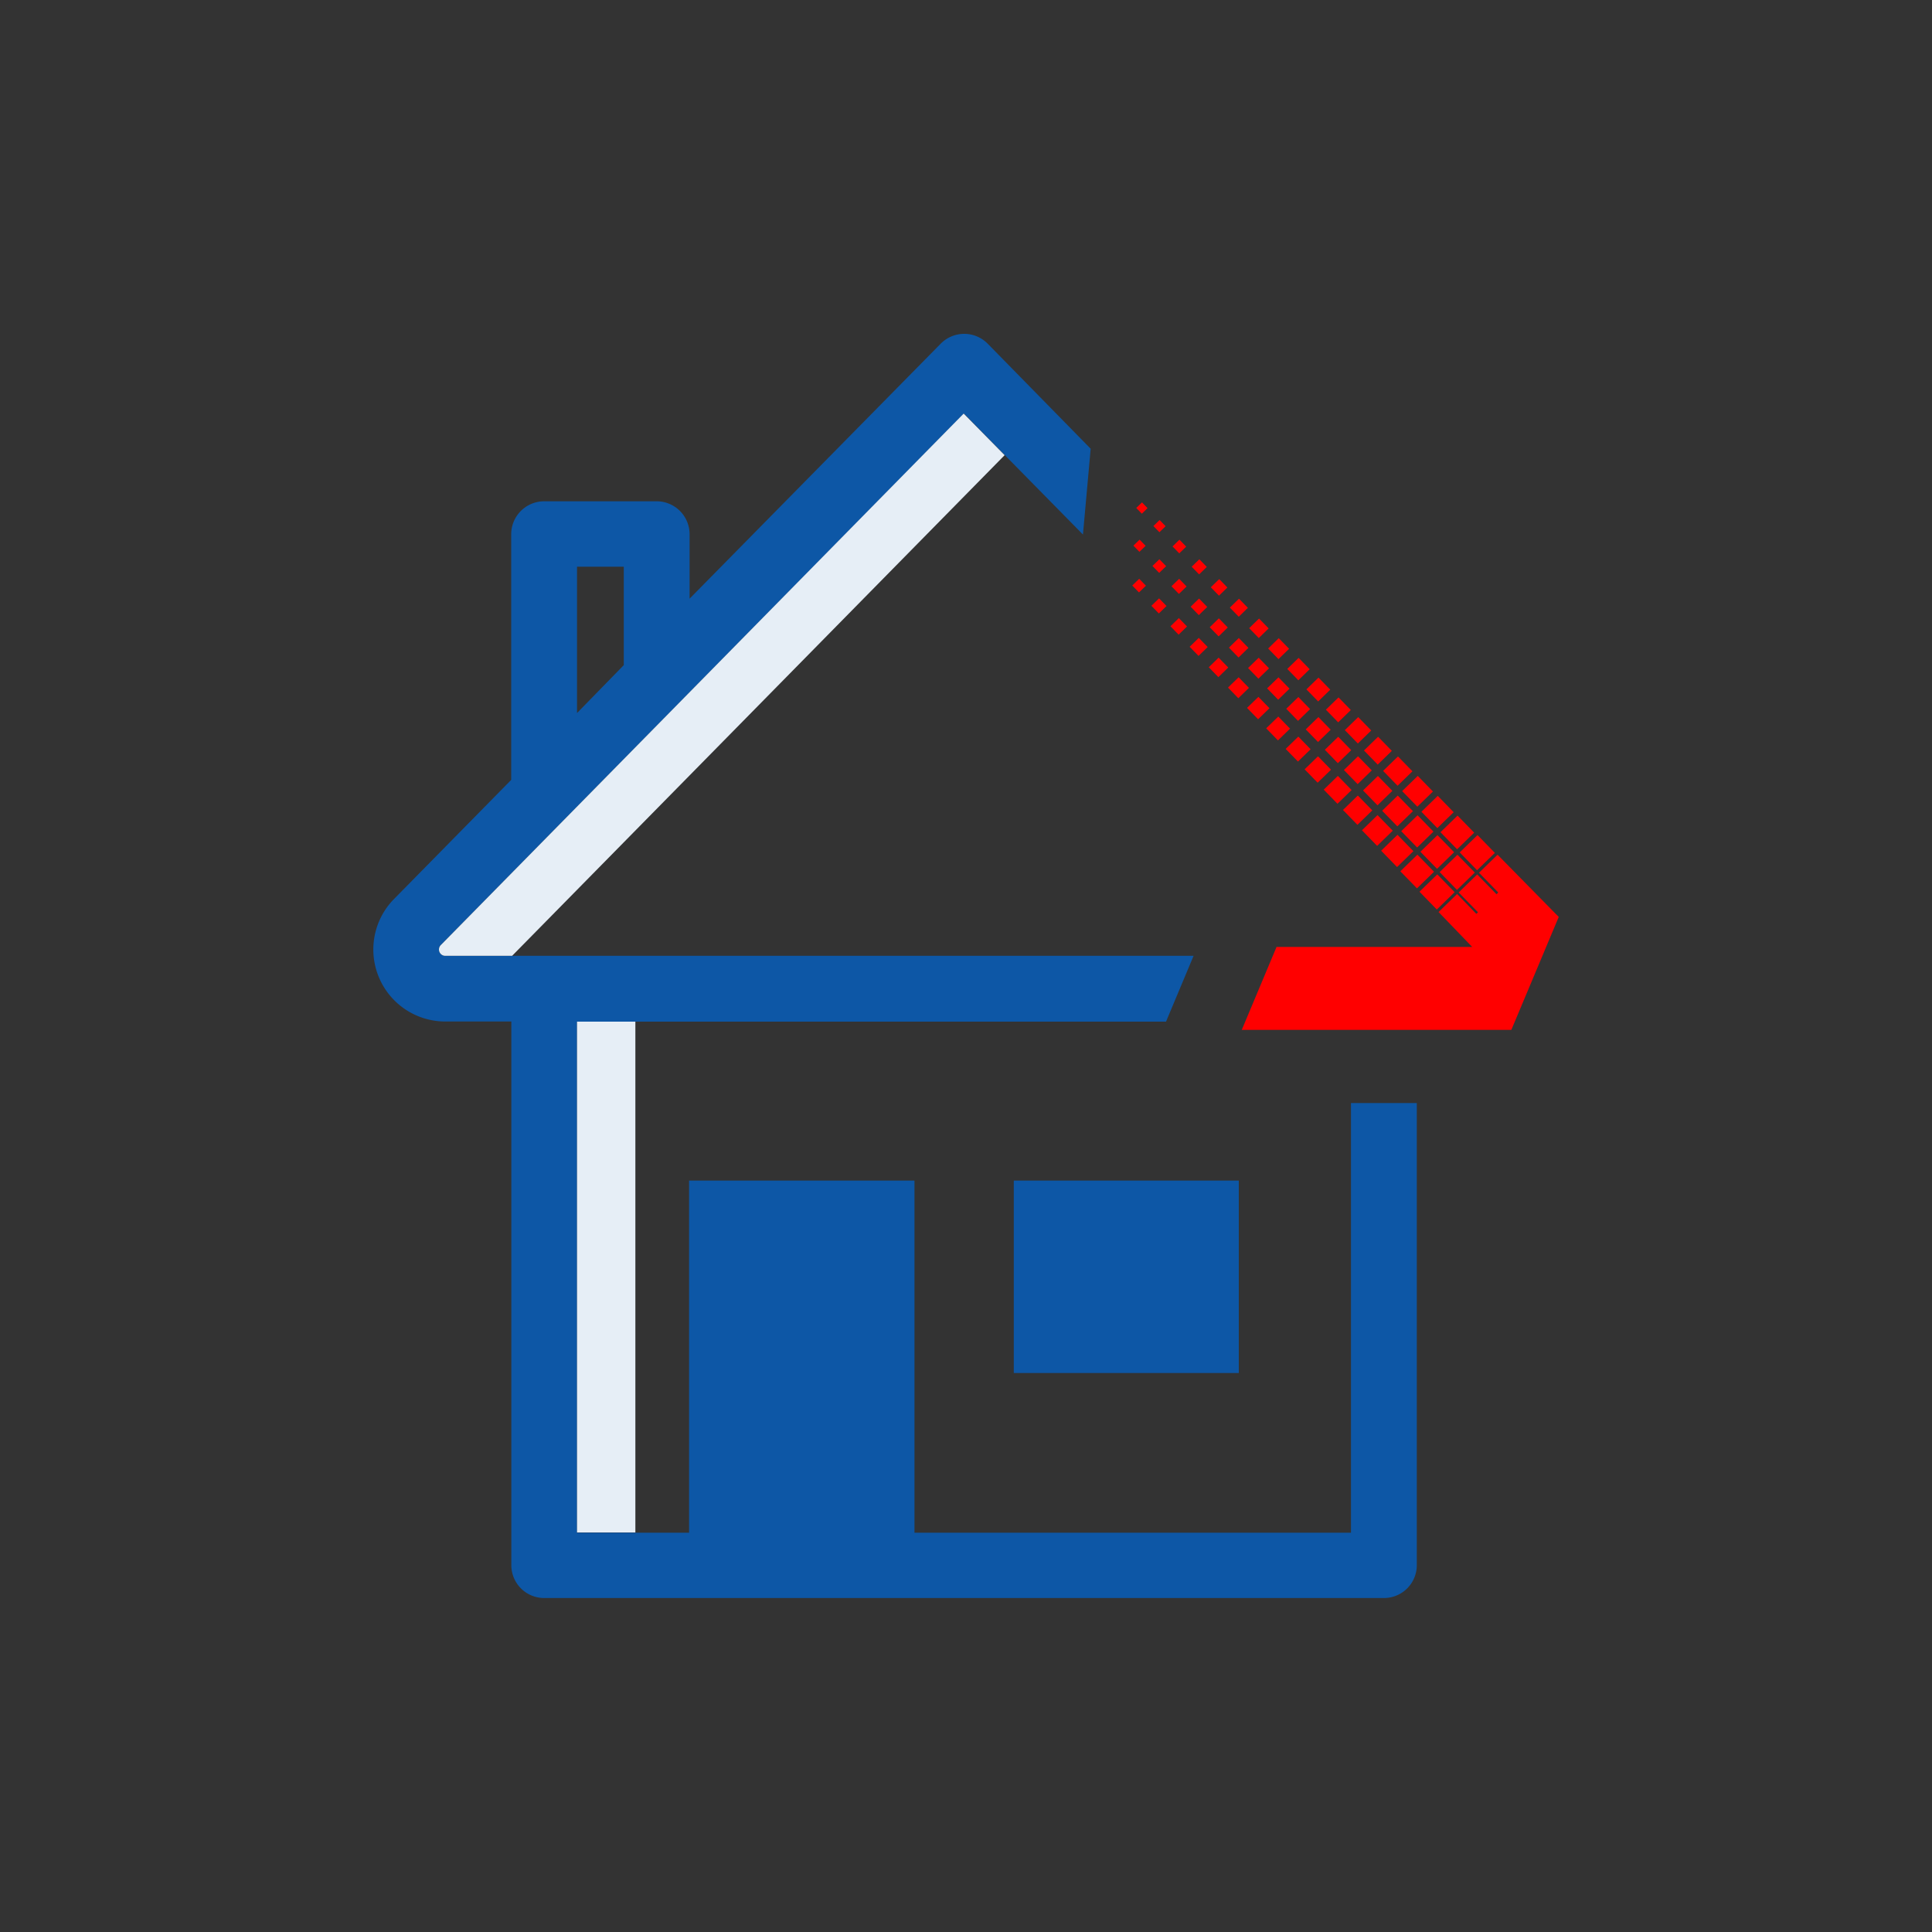 <?xml version="1.0" encoding="UTF-8"?>
<svg xmlns="http://www.w3.org/2000/svg" id="Layer_1" data-name="Layer 1" viewBox="0 0 150 150">
  <rect x="0" y="0" width="150" height="150" fill="#333333" stroke="none"/>
  <defs>
    <style>.cls-1{fill:red;}.cls-2{fill:#0d57a6;}.cls-3{fill:#e6eef6;}</style>
  </defs>
  <title>Hausratversicherung</title>
  <g id="Checkmark">
    <rect class="cls-1" x="103.22" y="54.43" width="1.37" height="1.37" transform="translate(-9 88.06) rotate(-44.21)"></rect>
    <rect class="cls-1" x="101.66" y="55.95" width="1.37" height="1.37" transform="translate(-10.51 87.39) rotate(-44.2)"></rect>
    <rect class="cls-1" x="100.1" y="57.47" width="1.37" height="1.37" transform="translate(-12.01 86.73) rotate(-44.2)"></rect>
    <rect class="cls-1" x="101.7" y="52.87" width="1.31" height="1.31" transform="translate(-8.34 86.52) rotate(-44.2)"></rect>
    <rect class="cls-1" x="100.14" y="54.39" width="1.31" height="1.31" transform="translate(-9.84 85.87) rotate(-44.21)"></rect>
    <rect class="cls-1" x="98.58" y="55.91" width="1.31" height="1.31" transform="translate(-11.34 85.21) rotate(-44.21)"></rect>
    <rect class="cls-1" x="100.2" y="51.33" width="1.23" height="1.23" transform="translate(-7.67 85.01) rotate(-44.21)"></rect>
    <rect class="cls-1" x="98.64" y="52.84" width="1.23" height="1.23" transform="translate(-9.17 84.35) rotate(-44.21)"></rect>
    <rect class="cls-1" x="97.08" y="54.36" width="1.23" height="1.23" transform="translate(-10.67 83.69) rotate(-44.21)"></rect>
    <rect class="cls-1" x="98.7" y="49.78" width="1.15" height="1.15" transform="translate(-7 83.49) rotate(-44.21)"></rect>
    <rect class="cls-1" x="97.14" y="51.3" width="1.15" height="1.15" transform="translate(-8.5 82.83) rotate(-44.21)"></rect>
    <rect class="cls-1" x="95.58" y="52.82" width="1.15" height="1.15" transform="translate(-10 82.17) rotate(-44.21)"></rect>
    <rect class="cls-1" x="97.2" y="48.24" width="1.07" height="1.07" transform="translate(-6.33 81.95) rotate(-44.2)"></rect>
    <rect class="cls-1" x="95.64" y="49.75" width="1.07" height="1.07" transform="translate(-7.83 81.31) rotate(-44.21)"></rect>
    <rect class="cls-1" x="94.07" y="51.27" width="1.07" height="1.07" transform="translate(-9.33 80.65) rotate(-44.21)"></rect>
    <rect class="cls-1" x="95.69" y="46.69" width="0.99" height="0.99" transform="translate(-5.66 80.43) rotate(-44.21)"></rect>
    <rect class="cls-1" x="94.13" y="48.21" width="0.99" height="0.99" transform="translate(-7.17 79.76) rotate(-44.2)"></rect>
    <rect class="cls-1" x="92.57" y="49.73" width="0.99" height="0.99" transform="translate(-8.67 79.1) rotate(-44.2)"></rect>
    <rect class="cls-1" x="94.19" y="45.15" width="0.91" height="0.91" transform="translate(-4.99 78.91) rotate(-44.21)"></rect>
    <rect class="cls-1" x="92.63" y="46.66" width="0.91" height="0.91" transform="translate(-6.49 78.25) rotate(-44.21)"></rect>
    <rect class="cls-1" x="91.07" y="48.18" width="0.91" height="0.91" transform="translate(-8 77.59) rotate(-44.21)"></rect>
    <rect class="cls-1" x="92.69" y="43.6" width="0.83" height="0.83" transform="translate(-4.32 77.38) rotate(-44.21)"></rect>
    <rect class="cls-1" x="91.13" y="45.12" width="0.83" height="0.83" transform="translate(-5.83 76.72) rotate(-44.21)"></rect>
    <rect class="cls-1" x="89.57" y="46.64" width="0.83" height="0.83" transform="translate(-7.33 76.06) rotate(-44.21)"></rect>
    <rect class="cls-1" x="91.19" y="42.05" width="0.75" height="0.75" transform="translate(-3.65 75.87) rotate(-44.21)"></rect>
    <rect class="cls-1" x="89.63" y="43.57" width="0.75" height="0.75" transform="translate(-5.15 75.21) rotate(-44.21)"></rect>
    <rect class="cls-1" x="88.07" y="45.09" width="0.75" height="0.75" transform="translate(-6.66 74.55) rotate(-44.21)"></rect>
    <rect class="cls-1" x="89.69" y="40.51" width="0.67" height="0.67" transform="translate(-2.98 74.36) rotate(-44.22)"></rect>
    <rect class="cls-1" x="88.35" y="39.13" width="0.62" height="0.62" transform="translate(-2.4 72.98) rotate(-44.2)"></rect>
    <rect class="cls-1" x="88.13" y="42.03" width="0.67" height="0.67" transform="translate(-4.48 73.69) rotate(-44.21)"></rect>
    <polygon class="cls-1" points="114.83 67.76 116.32 69.29 116.19 69.43 114.69 67.89 113.25 69.29 114.75 70.83 114.62 70.95 113.13 69.41 111.69 70.81 114.3 73.52 99.11 73.52 96.41 79.96 117.34 79.96 121.02 71.19 116.27 66.36 114.83 67.76"></polygon>
    <rect class="cls-1" x="113.73" y="65.24" width="1.93" height="1.93" transform="translate(-13.68 98.72) rotate(-44.21)"></rect>
    <rect class="cls-1" x="112.17" y="66.76" width="1.93" height="1.93" transform="translate(-15.18 98.07) rotate(-44.21)"></rect>
    <rect class="cls-1" x="110.6" y="68.28" width="1.93" height="1.93" transform="translate(-16.68 97.41) rotate(-44.21)"></rect>
    <rect class="cls-1" x="112.22" y="63.69" width="1.85" height="1.85" transform="translate(-13.01 97.21) rotate(-44.21)"></rect>
    <rect class="cls-1" x="110.66" y="65.21" width="1.85" height="1.85" transform="translate(-14.51 96.55) rotate(-44.21)"></rect>
    <rect class="cls-1" x="109.1" y="66.73" width="1.85" height="1.85" transform="translate(-16.01 95.89) rotate(-44.21)"></rect>
    <rect class="cls-1" x="110.72" y="62.15" width="1.77" height="1.77" transform="translate(-12.34 95.68) rotate(-44.21)"></rect>
    <rect class="cls-1" x="109.16" y="63.67" width="1.77" height="1.77" transform="translate(-13.85 95.01) rotate(-44.21)"></rect>
    <rect class="cls-1" x="107.6" y="65.19" width="1.77" height="1.77" transform="translate(-15.35 94.35) rotate(-44.21)"></rect>
    <rect class="cls-1" x="109.22" y="60.6" width="1.69" height="1.69" transform="translate(-11.68 94.14) rotate(-44.21)"></rect>
    <rect class="cls-1" x="107.66" y="62.12" width="1.69" height="1.69" transform="translate(-13.17 93.51) rotate(-44.22)"></rect>
    <rect class="cls-1" x="106.1" y="63.64" width="1.69" height="1.69" transform="translate(-14.68 92.85) rotate(-44.22)"></rect>
    <rect class="cls-1" x="107.72" y="59.06" width="1.61" height="1.61" transform="translate(-11.01 92.63) rotate(-44.21)"></rect>
    <rect class="cls-1" x="106.16" y="60.58" width="1.61" height="1.61" transform="translate(-12.51 91.97) rotate(-44.21)"></rect>
    <rect class="cls-1" x="104.6" y="62.1" width="1.61" height="1.61" transform="translate(-14.01 91.31) rotate(-44.21)"></rect>
    <rect class="cls-1" x="106.22" y="57.51" width="1.53" height="1.53" transform="translate(-10.34 91.11) rotate(-44.21)"></rect>
    <rect class="cls-1" x="104.66" y="59.03" width="1.53" height="1.53" transform="translate(-11.84 90.45) rotate(-44.21)"></rect>
    <rect class="cls-1" x="103.09" y="60.55" width="1.53" height="1.53" transform="translate(-13.34 89.79) rotate(-44.21)"></rect>
    <rect class="cls-1" x="104.71" y="55.97" width="1.45" height="1.45" transform="translate(-9.67 89.58) rotate(-44.21)"></rect>
    <rect class="cls-1" x="103.15" y="57.49" width="1.45" height="1.45" transform="translate(-11.17 88.91) rotate(-44.2)"></rect>
    <rect class="cls-1" x="101.59" y="59.01" width="1.45" height="1.45" transform="translate(-12.68 88.25) rotate(-44.2)"></rect>
  </g>
  <g id="House">
    <rect class="cls-2" x="78.71" y="91.66" width="17.47" height="14.94"></rect>
    <path class="cls-2" d="M104.89,85.64V119H71V91.66H53.5V119H44.8V79.32H90.53l2.14-5.11H34.58a.49.49,0,0,1-.35-.84L74.84,32.11l9.24,9.39.6-6.66-8-8.16a2.56,2.56,0,0,0-3.64,0L53.54,46.48v-5A2.56,2.56,0,0,0,51,38.92H42.24a2.56,2.56,0,0,0-2.55,2.56V60.55l-9.1,9.25a5.59,5.59,0,0,0,4,9.51h5.11v42.21a2.55,2.55,0,0,0,2.55,2.55h65.2a2.55,2.55,0,0,0,2.55-2.55V85.64ZM44.8,44h3.63v7.64L44.8,55.36Z"></path>
  </g>
  <g id="Shades">
    <polygon class="cls-3" points="49.33 83.85 49.33 79.32 44.8 79.32 44.8 118.98 49.33 118.98 49.33 87.12 49.33 83.85"></polygon>
    <path class="cls-3" d="M39.76,74.21,78,35.34l-3.18-3.23L34.23,73.37a.49.49,0,0,0,.35.84Z"></path>
  </g>
</svg>
